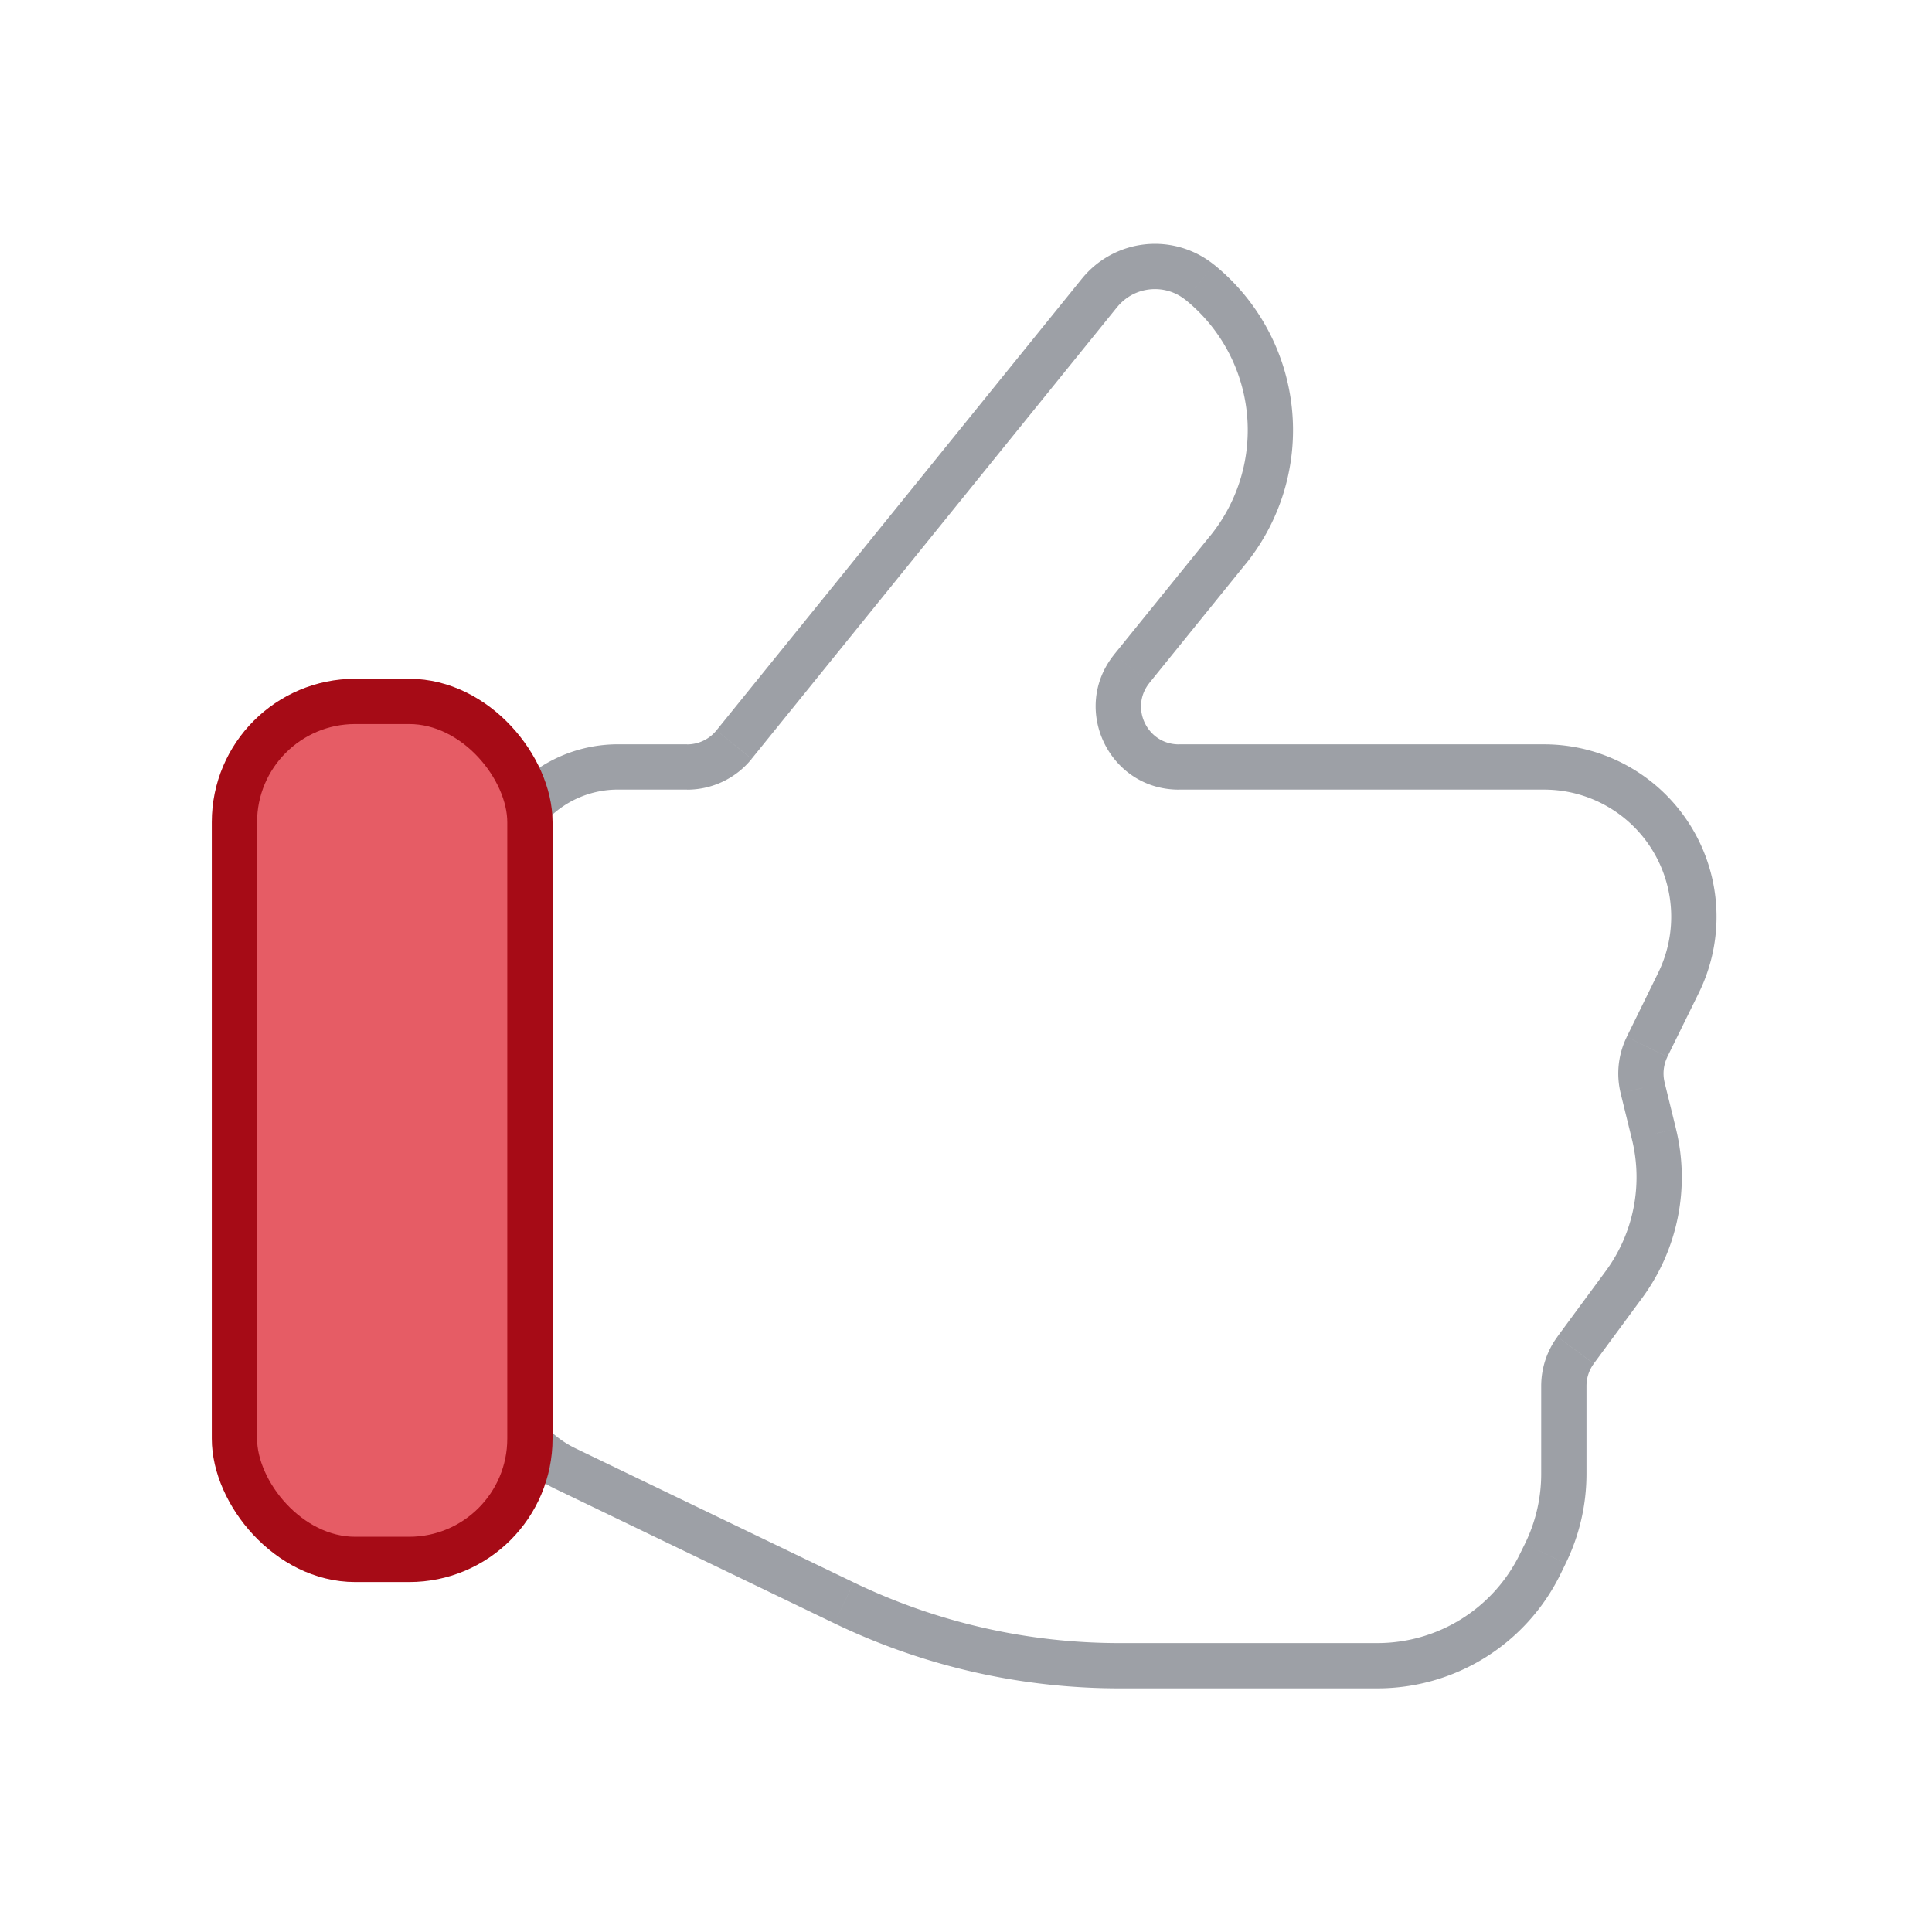 <svg width="64" height="64" viewBox="0 0 64 64" fill="none" xmlns="http://www.w3.org/2000/svg">
    <g filter="url(#a)">
        <path fill-rule="evenodd" clip-rule="evenodd" d="M41.571 7.526a2.362 2.362 0 0 0-3.322.35L26.143 22.84a2 2 0 0 1-1.555.742h-2.294a4 4 0 0 0-4 4v15.64a4 4 0 0 0 2.264 3.603l9.228 4.447a21 21 0 0 0 9.116 2.082h8.553A6 6 0 0 0 52.84 50l.174-.356a6 6 0 0 0 .615-2.645v-2.91a2 2 0 0 1 .39-1.187l1.6-2.172a6 6 0 0 0 .995-4.99l-.375-1.527a2 2 0 0 1 .147-1.359l1.042-2.122a4.962 4.962 0 0 0-4.454-7.15h-12.1c-1.682 0-2.613-1.95-1.555-3.257l3.186-3.939a6.3 6.3 0 0 0-.935-8.86z" fill="#fff"/>
        <path d="m38.249 7.877.583.471-.583-.471zm3.322-.351.472-.583-.472.583zm-21.013 39.3-.326.675.326-.675zm9.228 4.446.326-.675-.326.675zM52.84 50l.674.33-.674-.33zm.175-.356-.673-.33.673.33zm2.604-8.914.604.445-.604-.445zm.996-4.99.729-.178-.729.179zm.814-5.008.674.33-.674-.33zm0-4.375.674-.33-.674.33zm-14.923-9.97.583.471-.583-.472zm-3.186 3.938-.583-.472.583.472zm16.92 13.888-.728.179.728-.18zm.147-1.359.673.33-.673-.33zM54.02 42.901l.603.445-.603-.445zM26.143 22.839l-.583-.471.583.472zM38.832 8.35c.56-.693 1.575-.8 2.267-.24l.944-1.166a3.112 3.112 0 0 0-4.377.462l1.166.943zM26.726 23.31 38.832 8.348l-1.166-.943L25.56 22.368l1.166.943zm-4.432 1.02h2.294v-1.5h-2.294v1.5zm-3.25 3.25a3.25 3.25 0 0 1 3.25-3.25v-1.5a4.75 4.75 0 0 0-4.75 4.75h1.5zm0 15.641v-15.64h-1.5v15.64h1.5zm1.84 2.928a3.25 3.25 0 0 1-1.84-2.928h-1.5a4.75 4.75 0 0 0 2.688 4.28l.651-1.352zm9.228 4.447-9.229-4.447-.651 1.351 9.229 4.447.65-1.351zm8.79 2.007a20.25 20.25 0 0 1-8.79-2.007l-.651 1.351a21.75 21.75 0 0 0 9.441 2.156v-1.5zm8.553 0h-8.553v1.5h8.553v-1.5zm4.712-2.936a5.25 5.25 0 0 1-4.712 2.936v1.5a6.75 6.75 0 0 0 6.059-3.774l-1.347-.662zm.175-.355-.175.355 1.347.662.174-.356-1.346-.661zm.538-2.315a5.25 5.25 0 0 1-.538 2.315l1.346.66a6.75 6.75 0 0 0 .692-2.975h-1.5zm0-2.91v2.91h1.5v-2.91h-1.5zm2.135-3.803-1.6 2.171 1.208.89 1.6-2.172-1.208-.89zm.872-4.366a5.25 5.25 0 0 1-.872 4.366l1.208.89a6.75 6.75 0 0 0 1.12-5.614l-1.456.358zm-.375-1.528.375 1.528 1.457-.358-.376-1.528-1.456.358zm1.244-3.99-1.042 2.122 1.346.66 1.043-2.121-1.347-.662zm0-3.714a4.212 4.212 0 0 1 0 3.713l1.347.662a5.712 5.712 0 0 0 0-5.036l-1.347.66zm-3.78-2.355c1.606 0 3.072.913 3.78 2.355l1.347-.661a5.712 5.712 0 0 0-5.128-3.194v1.5zm-12.101 0h12.1v-1.5h-12.1v1.5zm1.048-8.418-3.186 3.938 1.166.943 3.186-3.938-1.166-.943zM41.1 8.109a5.55 5.55 0 0 1 .824 7.805l1.166.943a7.05 7.05 0 0 0-1.046-9.914l-.944 1.166zm-.224 14.723c-1.051 0-1.633-1.22-.972-2.037l-1.166-.943c-1.455 1.798-.175 4.48 2.138 4.48v-1.5zm16.093 11.2a1.25 1.25 0 0 1 .092-.848l-1.346-.661a2.75 2.75 0 0 0-.202 1.868l1.456-.358zM54.38 44.088c0-.267.085-.527.243-.741l-1.207-.89a2.75 2.75 0 0 0-.536 1.631h1.5zm-28.82-21.72a1.25 1.25 0 0 1-.972.465v1.5a2.75 2.75 0 0 0 2.138-1.02l-1.166-.944z" fill="#9DA0A6"/>
    </g>
    <g filter="url(#b)">
        <rect x="9.592" y="21.409" width="9.788" height="28.422" rx="4" fill="#E65C65"/>
        <rect x="9.592" y="21.409" width="9.788" height="28.422" rx="4" stroke="#A60B16" stroke-width="1.5" stroke-linecap="round" stroke-linejoin="round"/>
    </g>
    <defs>
        <filter id="a" x="15.718" y="6.25" width="42.97" height="49.68" filterUnits="userSpaceOnUse" color-interpolation-filters="sRGB">
            <feFlood flood-opacity="0" result="BackgroundImageFix"/>
            <feColorMatrix in="SourceAlpha" values="0 0 0 0 0 0 0 0 0 0 0 0 0 0 0 0 0 0 127 0" result="hardAlpha"/>
            <feOffset dx="-1.826" dy="1.826"/>
            <feComposite in2="hardAlpha" operator="out"/>
            <feColorMatrix values="0 0 0 0 0 0 0 0 0 0 0 0 0 0 0 0 0 0 0.05 0"/>
            <feBlend in2="BackgroundImageFix" result="effect1_dropShadow_118_3888"/>
            <feBlend in="SourceGraphic" in2="effect1_dropShadow_118_3888" result="shape"/>
        </filter>
        <filter id="b" x="7.016" y="20.659" width="13.114" height="31.748" filterUnits="userSpaceOnUse" color-interpolation-filters="sRGB">
            <feFlood flood-opacity="0" result="BackgroundImageFix"/>
            <feColorMatrix in="SourceAlpha" values="0 0 0 0 0 0 0 0 0 0 0 0 0 0 0 0 0 0 127 0" result="hardAlpha"/>
            <feOffset dx="-1.826" dy="1.826"/>
            <feComposite in2="hardAlpha" operator="out"/>
            <feColorMatrix values="0 0 0 0 0 0 0 0 0 0 0 0 0 0 0 0 0 0 0.05 0"/>
            <feBlend in2="BackgroundImageFix" result="effect1_dropShadow_118_3888"/>
            <feBlend in="SourceGraphic" in2="effect1_dropShadow_118_3888" result="shape"/>
        </filter>
    </defs>
</svg>
